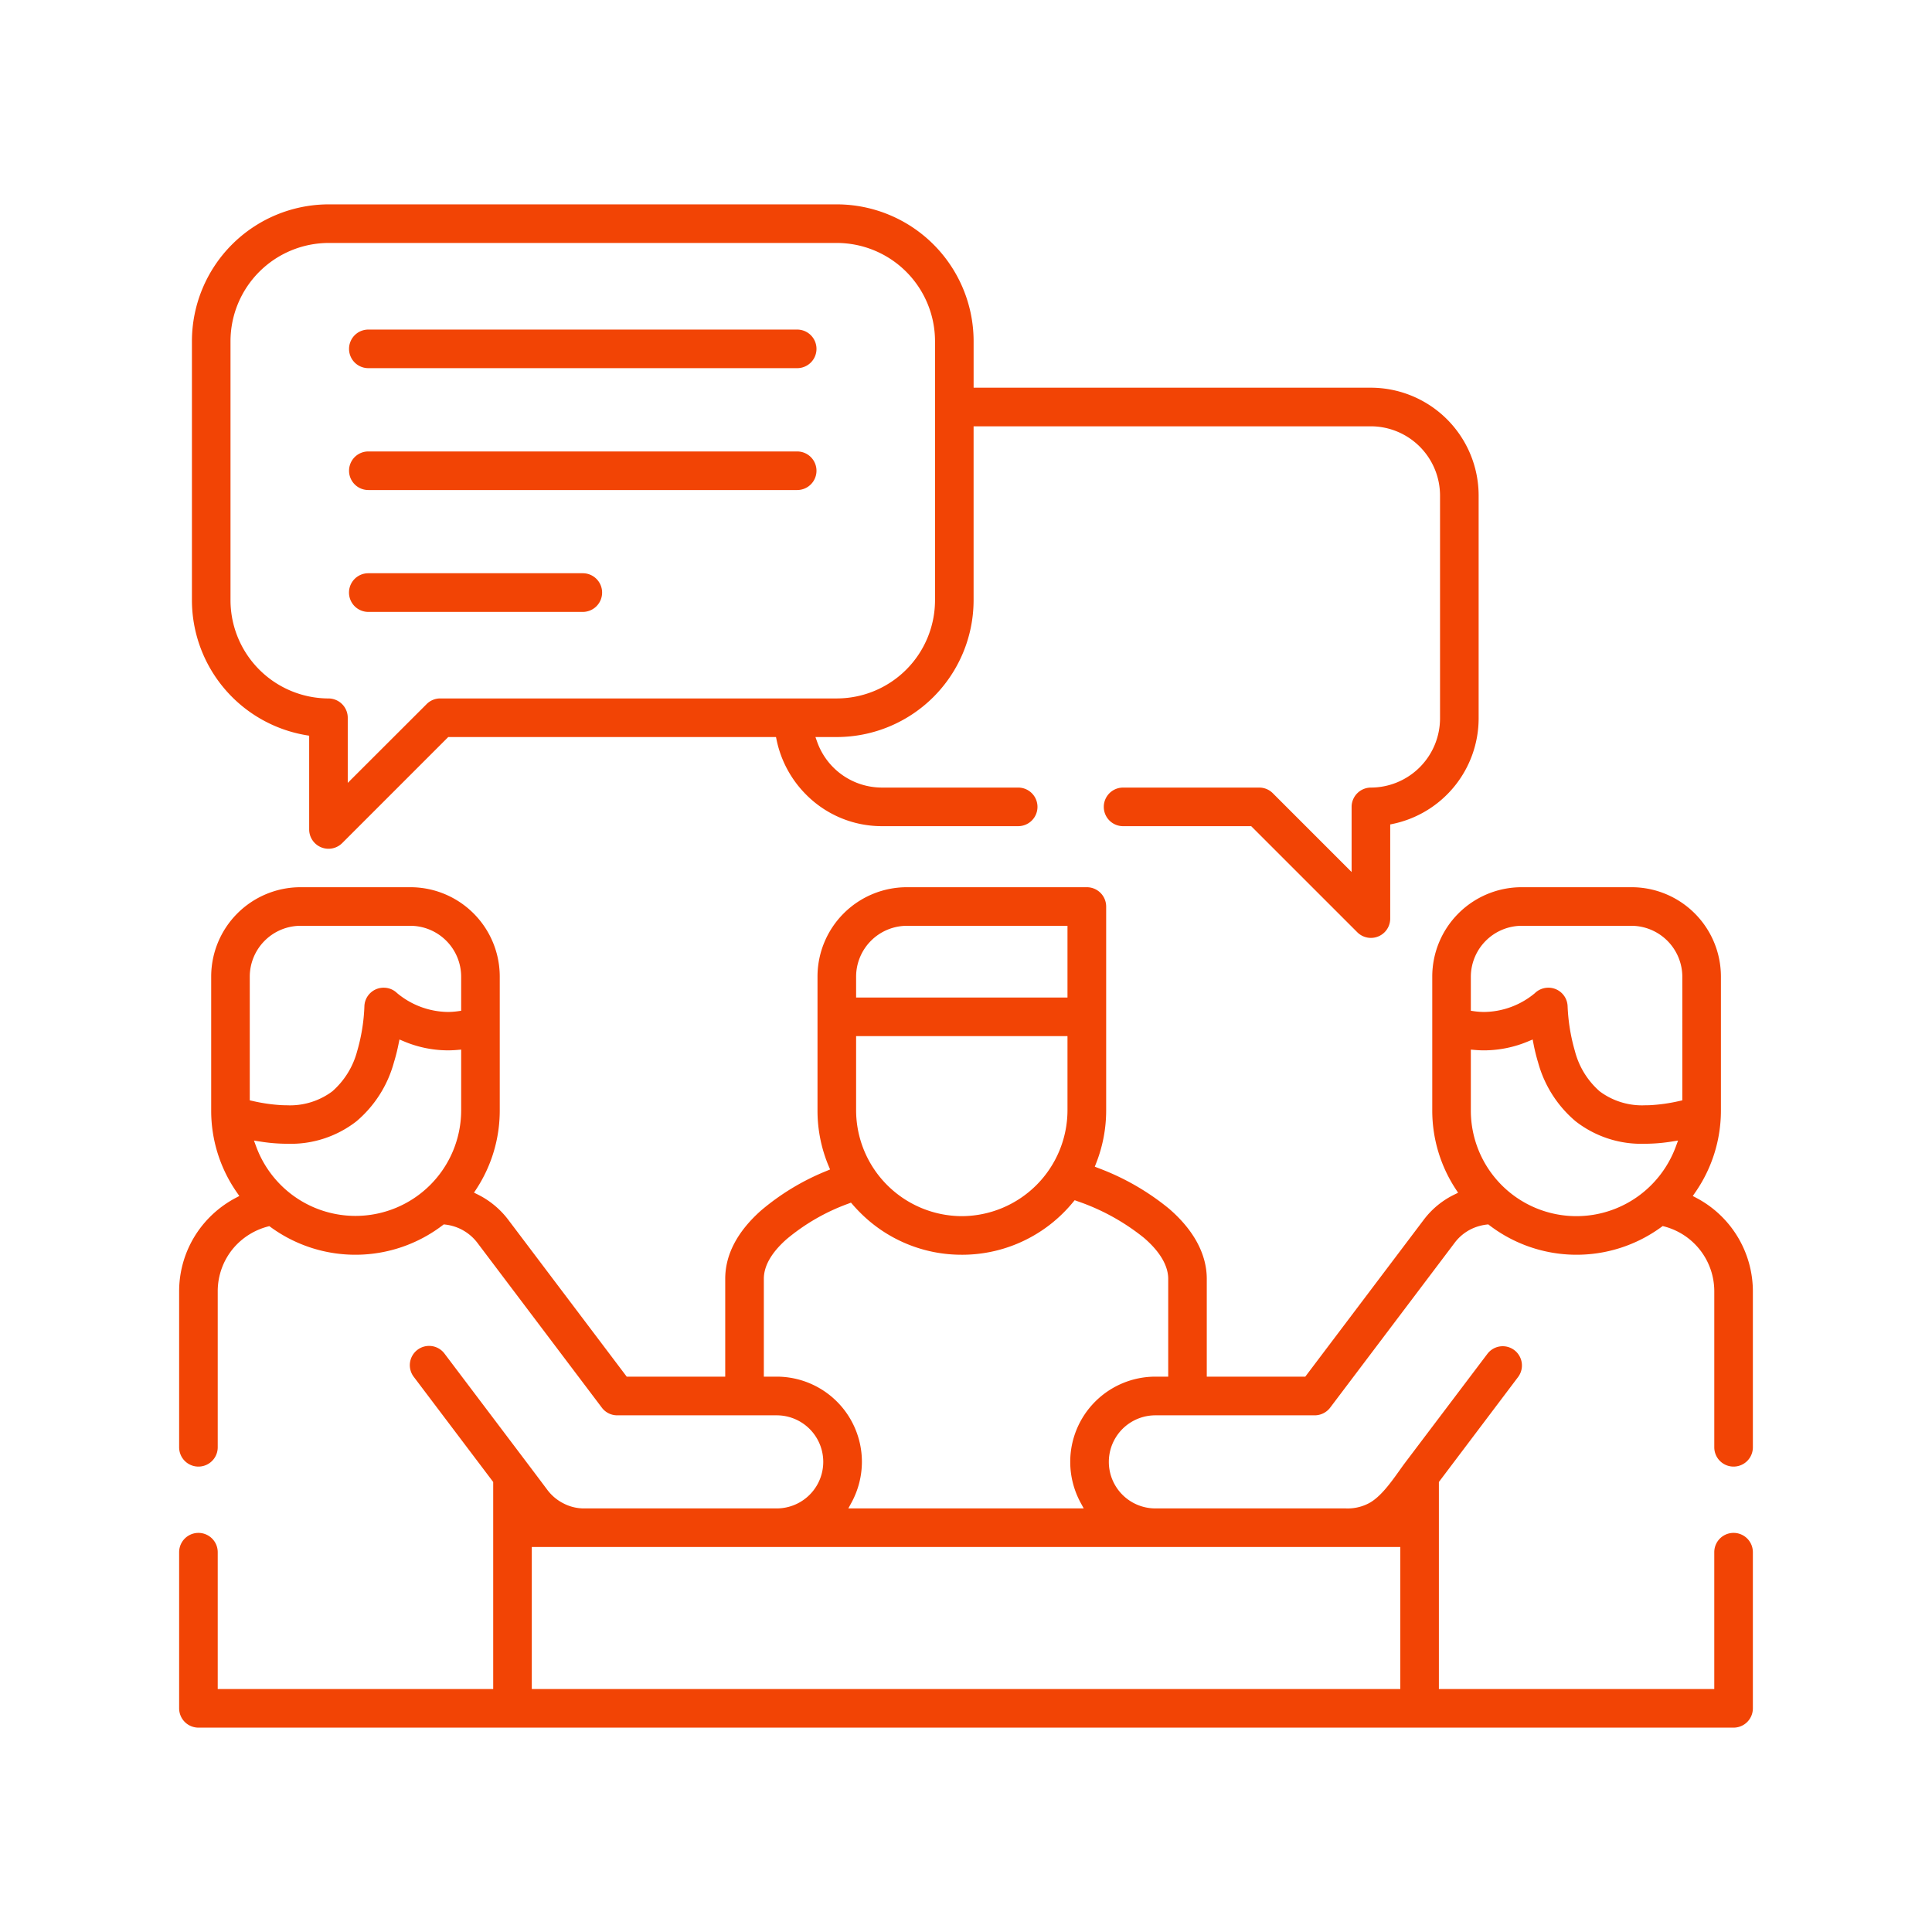 <svg id="Ebene_1" data-name="Ebene 1" xmlns="http://www.w3.org/2000/svg" viewBox="0 0 200 200"><defs><style>.cls-1{fill:#f24405;}</style></defs><path class="cls-1" d="M86.65,21.156a14.176,14.176,0,0,1,14.138,14.138v4.841h41.133a11.174,11.174,0,0,1,11.147,11.147V74.377A11.18,11.18,0,0,1,144.231,85.28l-.317.067v9.75a1.996,1.996,0,0,1-3.405,1.412L129.641,85.642l-.117-.117H116.261a1.997,1.997,0,1,1,0-3.995h14.094a1.974,1.974,0,0,1,1.421.599l7.459,7.459.683.683V83.532a2.004,2.004,0,0,1,2.002-2.002,7.177,7.177,0,0,0,7.152-7.152V51.283a7.178,7.178,0,0,0-7.152-7.152h-41.134v18.029a14.175,14.175,0,0,1-14.138,14.138H84.413l.192.535a7.12,7.12,0,0,0,6.703,4.696h14.094a1.997,1.997,0,0,1,0,3.995H91.308a11.025,11.025,0,0,1-7.883-3.29,11.23,11.23,0,0,1-3.028-5.619l-.067-.318H46.403l-.117.117L35.428,87.273a2.003,2.003,0,0,1-3.423-1.403V76.159l-.334-.056A14.19,14.19,0,0,1,19.868,62.159V35.294A14.176,14.176,0,0,1,34.007,21.156H86.65M35.999,81.043l.683-.682,7.478-7.469a1.986,1.986,0,0,1,1.412-.59H86.649A10.178,10.178,0,0,0,96.793,62.159V35.294A10.179,10.179,0,0,0,86.649,25.151h-52.643a10.18,10.18,0,0,0-10.144,10.144v26.865a10.179,10.179,0,0,0,10.144,10.144,2,2,0,0,1,1.993,2.002v6.739M82.525,34.117a1.997,1.997,0,0,1,0,3.995H38.13a1.997,1.997,0,0,1,0-3.995h44.395m0,12.617a1.997,1.997,0,0,1,0,3.994H38.13a1.997,1.997,0,0,1,0-3.994h44.395M60.328,59.341a2.002,2.002,0,0,1,0,4.004H38.13a2.002,2.002,0,0,1,0-4.004H60.328m52.18,32.503a2.004,2.004,0,0,1,2.002,2.002v21.11a14.913,14.913,0,0,1-1.033,5.447l-.145.372.372.146a25.71,25.71,0,0,1,7.3,4.191c2.565,2.205,3.921,4.72,3.921,7.274v10.125h10.197l.12-.159L147.396,126.256a8.742,8.742,0,0,1,3.139-2.584l.407-.199-.248-.379a14.828,14.828,0,0,1-2.427-8.138V101.088a9.255,9.255,0,0,1,9.244-9.244h11.394a9.255,9.255,0,0,1,9.244,9.244V114.955a14.839,14.839,0,0,1-2.657,8.483l-.257.371.399.211a10.95,10.95,0,0,1,5.823,9.634v16.17a1.997,1.997,0,0,1-3.995,0V133.654a6.939,6.939,0,0,0-5.154-6.685l-.185-.05-.155.113a14.86,14.86,0,0,1-17.776-.186l-.127-.097-.159.018a5.001,5.001,0,0,0-1.54.435,4.761,4.761,0,0,0-1.781,1.453L137.704,145.712a2.015,2.015,0,0,1-1.593.802H119.605a4.818,4.818,0,1,0,0,9.637h19.713a4.7,4.7,0,0,0,2.328-.505c1.224-.612,2.337-2.174,3.232-3.429.198-.278.386-.542.561-.775l8.53-11.285a1.989,1.989,0,0,1,2.792-.393,1.996,1.996,0,0,1,.385,2.794l-8.112,10.749-.081.107v21.435H177.461v-14.168a1.997,1.997,0,0,1,3.995,0V176.851a1.995,1.995,0,0,1-1.993,1.993H20.546a2,2,0,0,1-2.002-1.993V160.682a1.997,1.997,0,0,1,3.995,0v14.168H51.056V153.415l-.081-.107-8.121-10.75a1.995,1.995,0,1,1,3.187-2.399l8.339,11.04q1.141,1.508,2.285,3.037a4.779,4.779,0,0,0,1.696,1.41,4.593,4.593,0,0,0,2.184.505H80.404a4.818,4.818,0,1,0,0-9.637H63.89a1.981,1.981,0,0,1-1.593-.802L49.417,128.654a4.862,4.862,0,0,0-3.32-1.887l-.159-.018-.128.097a14.879,14.879,0,0,1-17.777.194l-.153-.111-.183.048a7.019,7.019,0,0,0-3.484,2.175,6.925,6.925,0,0,0-1.674,4.502v16.17a1.997,1.997,0,0,1-3.995,0V133.654a10.889,10.889,0,0,1,2.657-7.106,11.081,11.081,0,0,1,3.176-2.529l.399-.211-.258-.371a14.774,14.774,0,0,1-2.656-8.482V101.088a9.255,9.255,0,0,1,9.235-9.244H42.49a9.255,9.255,0,0,1,9.244,9.244v13.868a14.83,14.83,0,0,1-2.419,8.129l-.245.375.4.201a8.924,8.924,0,0,1,3.133,2.594l12.155,16.097.12.159H75.075V132.386c0-2.499,1.242-4.875,3.691-7.061a24.824,24.824,0,0,1,6.796-4.108l.367-.155-.154-.368a14.804,14.804,0,0,1-1.147-5.738V101.088A9.255,9.255,0,0,1,93.873,91.844h18.635M153.662,104.758a8.339,8.339,0,0,0,5.212-1.933,2.011,2.011,0,0,1,1.32-.577l.098-.002a1.988,1.988,0,0,1,1.985,1.899,19.473,19.473,0,0,0,.76,4.673,8.287,8.287,0,0,0,2.562,4.156,7.316,7.316,0,0,0,4.704,1.444c.194,0,.392-.005.598-.015a17.78,17.78,0,0,0,2.94-.426l.312-.07V101.087a5.29,5.29,0,0,0-5.249-5.249H157.51a5.29,5.29,0,0,0-5.249,5.249v3.547l.344.049a7.565,7.565,0,0,0,1.057.075M29.698,114.418a7.315,7.315,0,0,0,4.704-1.444,8.373,8.373,0,0,0,2.57-4.154,18.986,18.986,0,0,0,.751-4.676,1.987,1.987,0,0,1,1.985-1.897l.099.002a1.97,1.97,0,0,1,1.293.552,8.372,8.372,0,0,0,5.241,1.957,7.544,7.544,0,0,0,1.054-.075l.344-.049v-3.547a5.274,5.274,0,0,0-5.249-5.249H31.096a5.274,5.274,0,0,0-5.24,5.249v12.819l.312.07a17.583,17.583,0,0,0,2.933.426q.305.015.596.015M88.624,103.264h21.882V95.839H93.873a5.274,5.274,0,0,0-5.249,5.249v2.177M99.565,125.896a10.983,10.983,0,0,0,10.941-10.941l0-7.296,0-.4H88.624v7.696A10.983,10.983,0,0,0,99.565,125.896M153.647,108.733c-.316,0-.636-.014-.952-.041l-.434-.037v6.3a10.93,10.93,0,0,0,18.674,7.724,11.066,11.066,0,0,0,2.54-3.969l.236-.64-.674.106a17.421,17.421,0,0,1-1.952.204q-.425.022-.834.022a11.057,11.057,0,0,1-7.144-2.327,12.137,12.137,0,0,1-3.882-6.084,19.085,19.085,0,0,1-.471-1.9l-.093-.482-.453.188a11.884,11.884,0,0,1-4.562.936M29.752,118.402c-.273,0-.552-.007-.84-.022a17.503,17.503,0,0,1-1.95-.204l-.672-.105.236.638a10.976,10.976,0,0,0,2.549,3.969,10.941,10.941,0,0,0,18.665-7.724v-6.3l-.434.037c-.315.027-.634.041-.95.041a11.795,11.795,0,0,1-4.554-.936l-.448-.187-.098.475a19.092,19.092,0,0,1-.48,1.903A12.18,12.18,0,0,1,36.9,116.076a11.062,11.062,0,0,1-7.148,2.326m69.814,11.489a14.797,14.797,0,0,1-10.548-4.387c-.261-.261-.51-.529-.742-.796l-.184-.212-.262.102a21.202,21.202,0,0,0-6.412,3.69c-1.557,1.381-2.346,2.76-2.346,4.097v10.125h1.334a8.821,8.821,0,0,1,8.818,8.818,8.875,8.875,0,0,1-1.084,4.232l-.322.591h24.369l-.322-.591a8.87,8.87,0,0,1-1.075-4.232,8.822,8.822,0,0,1,8.818-8.818h1.325V132.385c0-1.367-.869-2.835-2.514-4.246a22.598,22.598,0,0,0-6.904-3.797l-.265-.096-.18.217c-.314.379-.632.729-.945,1.042a14.84,14.84,0,0,1-10.557,4.387M55.051,174.849h89.907v-.4l-0-13.904v-.4H55.051v14.704"/></svg>
